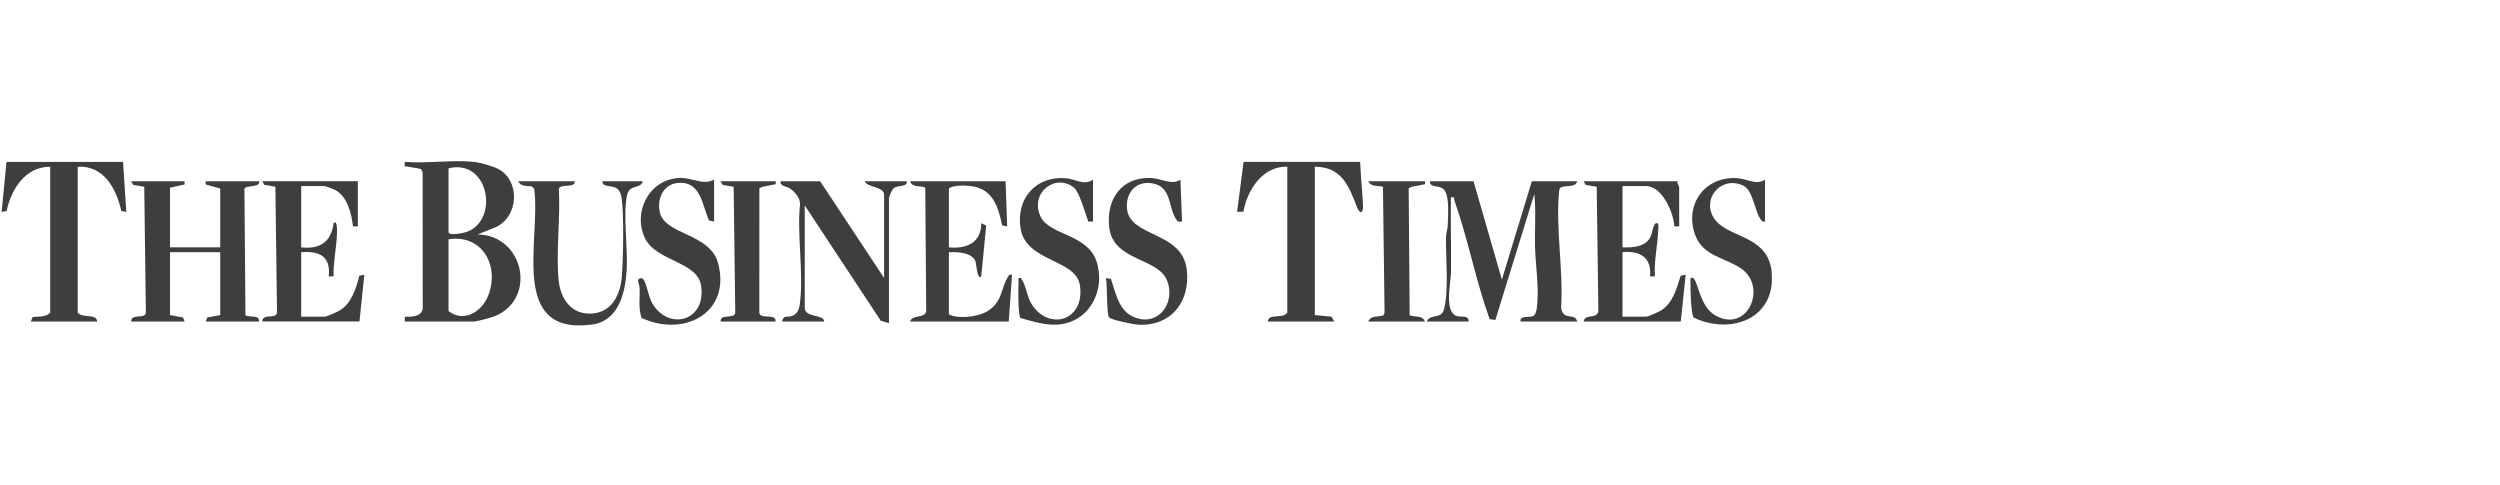 <svg width="206" height="40" viewBox="0 0 206 40" fill="none" xmlns="http://www.w3.org/2000/svg">
<rect width="206" height="40" fill="white"/>
<g clip-path="url(#clip0_4893_78380)">
<path d="M39.094 13.341C39.537 13.388 40.594 13.688 41.005 13.896C42.912 14.865 42.752 17.868 40.832 18.725L39.362 19.319C43.138 19.379 44.271 24.55 40.829 26.03C40.535 26.157 39.288 26.495 39.028 26.495H33.357V26.097C33.981 26.121 34.901 26.07 34.832 25.24L34.825 14.205L34.696 13.934C34.363 13.839 34.015 13.818 33.679 13.744C33.342 13.671 33.314 13.862 33.357 13.341C35.188 13.483 37.299 13.15 39.094 13.341ZM36.959 13.872V19.12C36.959 19.437 38.092 19.22 38.324 19.151C41.18 18.307 40.353 13.037 36.959 13.871V13.872ZM36.959 19.718V25.63C38.205 26.62 39.709 25.68 40.227 24.366C41.176 21.956 39.784 19.283 36.959 19.718Z" fill="#3E3E3E"/>
<path d="M112.078 13.341C112.128 14.526 112.25 15.718 112.312 16.903C112.348 17.578 112.05 17.705 111.791 17.014C111.148 15.303 110.521 13.74 108.342 13.739V25.962L109.715 26.093L109.942 26.495H104.471C104.521 25.781 105.66 26.319 106.073 25.763V13.739C104.032 13.675 102.774 15.661 102.456 17.444L101.937 17.458L102.469 13.34H112.076L112.078 13.341Z" fill="#3E3E3E"/>
<path d="M10.14 13.341L10.407 17.461L9.995 17.382C9.592 15.556 8.555 13.617 6.405 13.74V25.763C6.805 26.258 7.961 25.801 8.006 26.494H2.536L2.691 26.118C3.184 26.072 3.749 26.153 4.136 25.765V13.739C2.086 13.732 0.926 15.589 0.546 17.381L0.134 17.46L0.534 13.341H10.14Z" fill="#3E3E3E"/>
<path d="M145.969 23.571C145.525 26.681 142.05 27.41 139.561 26.165C139.347 25.956 139.267 23.66 139.298 23.237C139.306 23.126 139.228 22.779 139.497 22.907C139.93 23.117 140.038 25.258 141.338 25.99C144.025 27.502 145.648 23.629 143.479 22.132C142.179 21.235 140.335 21.115 139.693 19.392C138.752 16.871 140.484 14.457 143.219 14.687C143.975 14.749 144.723 15.278 145.435 14.803V18.256C145.21 18.3 145.165 18.196 145.054 18.039C144.587 17.366 144.444 15.693 143.663 15.306C141.912 14.438 140.224 16.273 141.186 17.905C142.208 19.642 145.541 19.261 145.969 22.243C146.011 22.532 146.011 23.281 145.969 23.572V23.571Z" fill="#3E3E3E"/>
<path d="M121.419 14.935L123.755 23.04L126.223 14.935H129.958C129.833 15.597 128.541 15.103 128.482 15.661C128.153 18.734 128.844 22.239 128.633 25.356C128.821 26.508 129.764 25.707 129.96 26.493H125.29C125.215 25.956 126.059 26.2 126.359 26.029C126.506 25.945 126.59 25.655 126.615 25.487C126.869 23.848 126.525 21.959 126.486 20.32C126.453 18.881 126.578 17.426 126.425 15.994L123.219 26.364L122.747 26.301C121.612 23.157 120.965 19.697 119.855 16.554C119.779 16.339 119.924 16.199 119.554 16.263C119.521 18.321 119.594 20.387 119.56 22.446C119.546 23.273 119.045 25.443 119.877 25.97C120.303 26.24 121.012 25.858 121.021 26.492H117.552C117.89 25.807 118.758 26.356 118.99 25.466C119.394 23.912 119.119 21.216 119.149 19.512C119.154 19.199 119.286 18.908 119.293 18.593C119.309 17.839 119.49 15.956 118.884 15.534C118.477 15.251 117.823 15.485 117.819 14.934H121.421L121.419 14.935Z" fill="#3E3E3E"/>
<path d="M15.211 14.935V15.199L14.01 15.467V20.382H18.146V15.533L16.946 15.199V14.935H21.349C21.472 15.482 20.217 15.238 20.142 15.554L20.225 25.977C20.543 26.196 21.377 25.885 21.349 26.493H16.946L17.08 26.161L18.147 25.962V20.78H14.011V25.962L15.079 26.161L15.213 26.493H10.81C10.787 25.797 11.956 26.328 12.019 25.767L11.886 15.391L10.975 15.235L10.81 14.935H15.213H15.211Z" fill="#3E3E3E"/>
<path d="M138.23 14.935C138.157 15.104 138.364 15.328 138.364 15.399V18.654H137.966C137.907 17.514 136.962 15.332 135.629 15.332H133.694V20.381C134.516 20.408 135.564 20.365 135.989 19.544C136.187 19.164 136.138 18.706 136.431 18.39C136.751 18.314 136.642 18.814 136.635 18.993C136.589 20.241 136.28 21.517 136.362 22.774H135.963C136.12 21.215 135.135 20.643 133.694 20.78V26.094H135.629C135.795 26.094 136.659 25.71 136.856 25.588C137.848 24.972 138.162 23.764 138.486 22.719L138.897 22.64L138.498 26.493H130.492C130.582 25.743 131.826 26.463 131.702 25.372L131.568 15.392L130.658 15.236L130.492 14.936H138.232L138.23 14.935Z" fill="#3E3E3E"/>
<path d="M29.487 14.935V18.654H29.088C28.968 17.61 28.619 16.189 27.628 15.657C27.506 15.591 26.823 15.332 26.753 15.332H24.817V20.381C26.34 20.562 27.306 19.93 27.488 18.389C27.84 18.031 27.767 19.243 27.759 19.391C27.707 20.509 27.456 21.646 27.485 22.773H27.086C27.272 21.124 26.329 20.667 24.817 20.779V26.093H26.753C26.935 26.093 27.859 25.674 28.064 25.539C28.969 24.945 29.367 23.717 29.608 22.716L30.021 22.638L29.622 26.491H21.616C21.593 25.794 22.762 26.325 22.825 25.765L22.692 15.388L21.781 15.232L21.616 14.932H29.488L29.487 14.935Z" fill="#3E3E3E"/>
<path d="M67.581 14.935L72.851 22.906V16.064C72.851 15.348 71.436 15.46 71.249 14.935H74.718C74.76 15.458 74.013 15.198 73.637 15.519C73.504 15.631 73.25 16.197 73.25 16.331V26.627L72.578 26.432L66.311 16.928V25.366C66.311 26.193 67.903 25.882 67.913 26.495H64.444C64.567 25.915 64.853 26.176 65.25 26.037C65.68 25.887 65.84 25.516 65.9 25.088C66.25 22.602 65.66 19.419 65.919 16.856C65.963 16.327 65.507 15.825 65.108 15.539C64.825 15.336 64.28 15.376 64.312 14.936H67.581V14.935Z" fill="#3E3E3E"/>
<path d="M82.859 14.935L82.992 18.655L82.58 18.577C82.257 17.041 81.803 15.539 79.99 15.332C79.505 15.278 78.553 15.232 78.189 15.533V20.382C79.647 20.526 80.851 20.002 80.858 18.389L81.262 18.589L80.855 22.774C80.516 23.121 80.44 21.703 80.395 21.573C80.127 20.791 78.888 20.755 78.188 20.781V25.897C78.915 26.314 80.566 26.106 81.304 25.678C82.597 24.927 82.451 23.826 83.02 22.87C83.121 22.7 83.157 22.595 83.39 22.642L83.124 26.495H74.985C75.193 25.87 76.199 26.286 76.319 25.631L76.242 15.453C75.793 15.276 75.194 15.476 74.985 14.936H82.857L82.859 14.935Z" fill="#3E3E3E"/>
<path d="M47.366 14.935C47.377 15.547 46.199 15.107 46.05 15.551C46.192 17.971 45.797 20.727 46.033 23.105C46.172 24.495 46.953 25.802 48.501 25.841C50.302 25.885 51.09 24.437 51.234 22.838C51.357 21.471 51.429 17.482 51.204 16.229C51.166 16.012 51.072 15.749 50.91 15.594C50.496 15.199 49.634 15.496 49.636 14.936H52.971C52.766 15.623 51.882 15.127 51.665 16.093C51.327 17.593 51.75 20.573 51.636 22.308C51.513 24.165 50.967 26.46 48.757 26.748C41.853 27.652 44.602 19.631 44.014 15.551L43.811 15.355C43.419 15.32 42.893 15.371 42.698 14.935H47.368H47.366Z" fill="#3E3E3E"/>
<path d="M58.842 14.803V18.256L58.429 18.178C57.849 16.875 57.747 14.896 55.855 15.075C54.639 15.19 54.133 16.376 54.364 17.468C54.769 19.385 58.516 19.186 59.177 21.709C60.25 25.803 56.33 27.814 52.867 26.198C52.591 25.42 52.728 24.577 52.709 23.764C52.704 23.548 52.56 23.198 52.577 23.113C52.611 22.933 52.856 22.817 53.034 23.043C53.282 23.358 53.44 24.482 53.744 24.994C55.11 27.297 58.229 26.466 57.766 23.515C57.458 21.549 54.036 21.521 53.141 19.618C52.124 17.457 53.487 14.78 55.97 14.665C57.072 14.614 57.87 15.295 58.842 14.804V14.803Z" fill="#3E3E3E"/>
<path d="M90.064 14.803V18.256H89.668C89.471 17.671 88.928 15.819 88.516 15.481C86.989 14.226 84.825 15.882 85.743 17.844C86.462 19.383 89.584 19.276 90.34 21.503C91.141 23.861 89.8 26.541 87.18 26.744C86.128 26.826 85.078 26.473 84.085 26.205C83.885 25.982 83.896 23.688 83.928 23.238C83.941 23.041 83.825 22.854 84.126 22.91C84.582 23.559 84.594 24.414 85.018 25.08C86.426 27.29 89.413 26.436 88.987 23.519C88.667 21.323 84.543 21.61 84.094 18.825C83.702 16.389 85.341 14.465 87.849 14.689C88.648 14.76 89.317 15.315 90.067 14.805L90.064 14.803Z" fill="#3E3E3E"/>
<path d="M97.266 14.803L97.401 18.258C97.244 18.244 97.115 18.327 96.991 18.175C96.215 17.214 96.64 15.356 94.899 15.098C93.587 14.903 92.77 15.884 92.857 17.134C93.026 19.587 97.393 19.004 97.787 22.192C98.106 24.78 96.578 26.851 93.868 26.76C93.457 26.747 91.664 26.388 91.396 26.165C91.173 25.98 91.246 23.442 91.131 22.907L91.542 22.987C91.915 24.06 92.144 25.466 93.257 26.038C95.267 27.073 96.923 25.107 96.173 23.136C95.439 21.207 91.721 21.55 91.397 18.724C91.138 16.465 92.382 14.586 94.803 14.664C95.669 14.692 96.558 15.296 97.266 14.804V14.803Z" fill="#3E3E3E"/>
<path d="M63.912 14.935C63.97 15.295 63.847 15.164 63.621 15.236C63.394 15.308 62.616 15.364 62.572 15.554L62.569 25.767C62.633 26.361 63.946 25.77 63.913 26.493H59.377C59.354 25.797 60.523 26.328 60.586 25.767L60.452 15.391L59.542 15.235L59.377 14.935H63.913H63.912Z" fill="#3E3E3E"/>
<path d="M117.415 14.935C117.474 15.295 117.351 15.164 117.124 15.236C116.897 15.308 116.119 15.364 116.075 15.554L116.158 25.977C116.606 26.153 117.206 25.953 117.415 26.493H112.746C112.955 25.953 113.554 26.153 114.003 25.977L114.088 25.767L113.955 15.391C113.542 15.278 112.964 15.418 112.746 14.935H117.415Z" fill="#3E3E3E"/>
</g>
<defs>
<clipPath id="clip0_4893_78380">
<rect width="146" height="13.612" fill="white" transform="translate(0 13.28)"/>
</clipPath>
</defs>
</svg>
